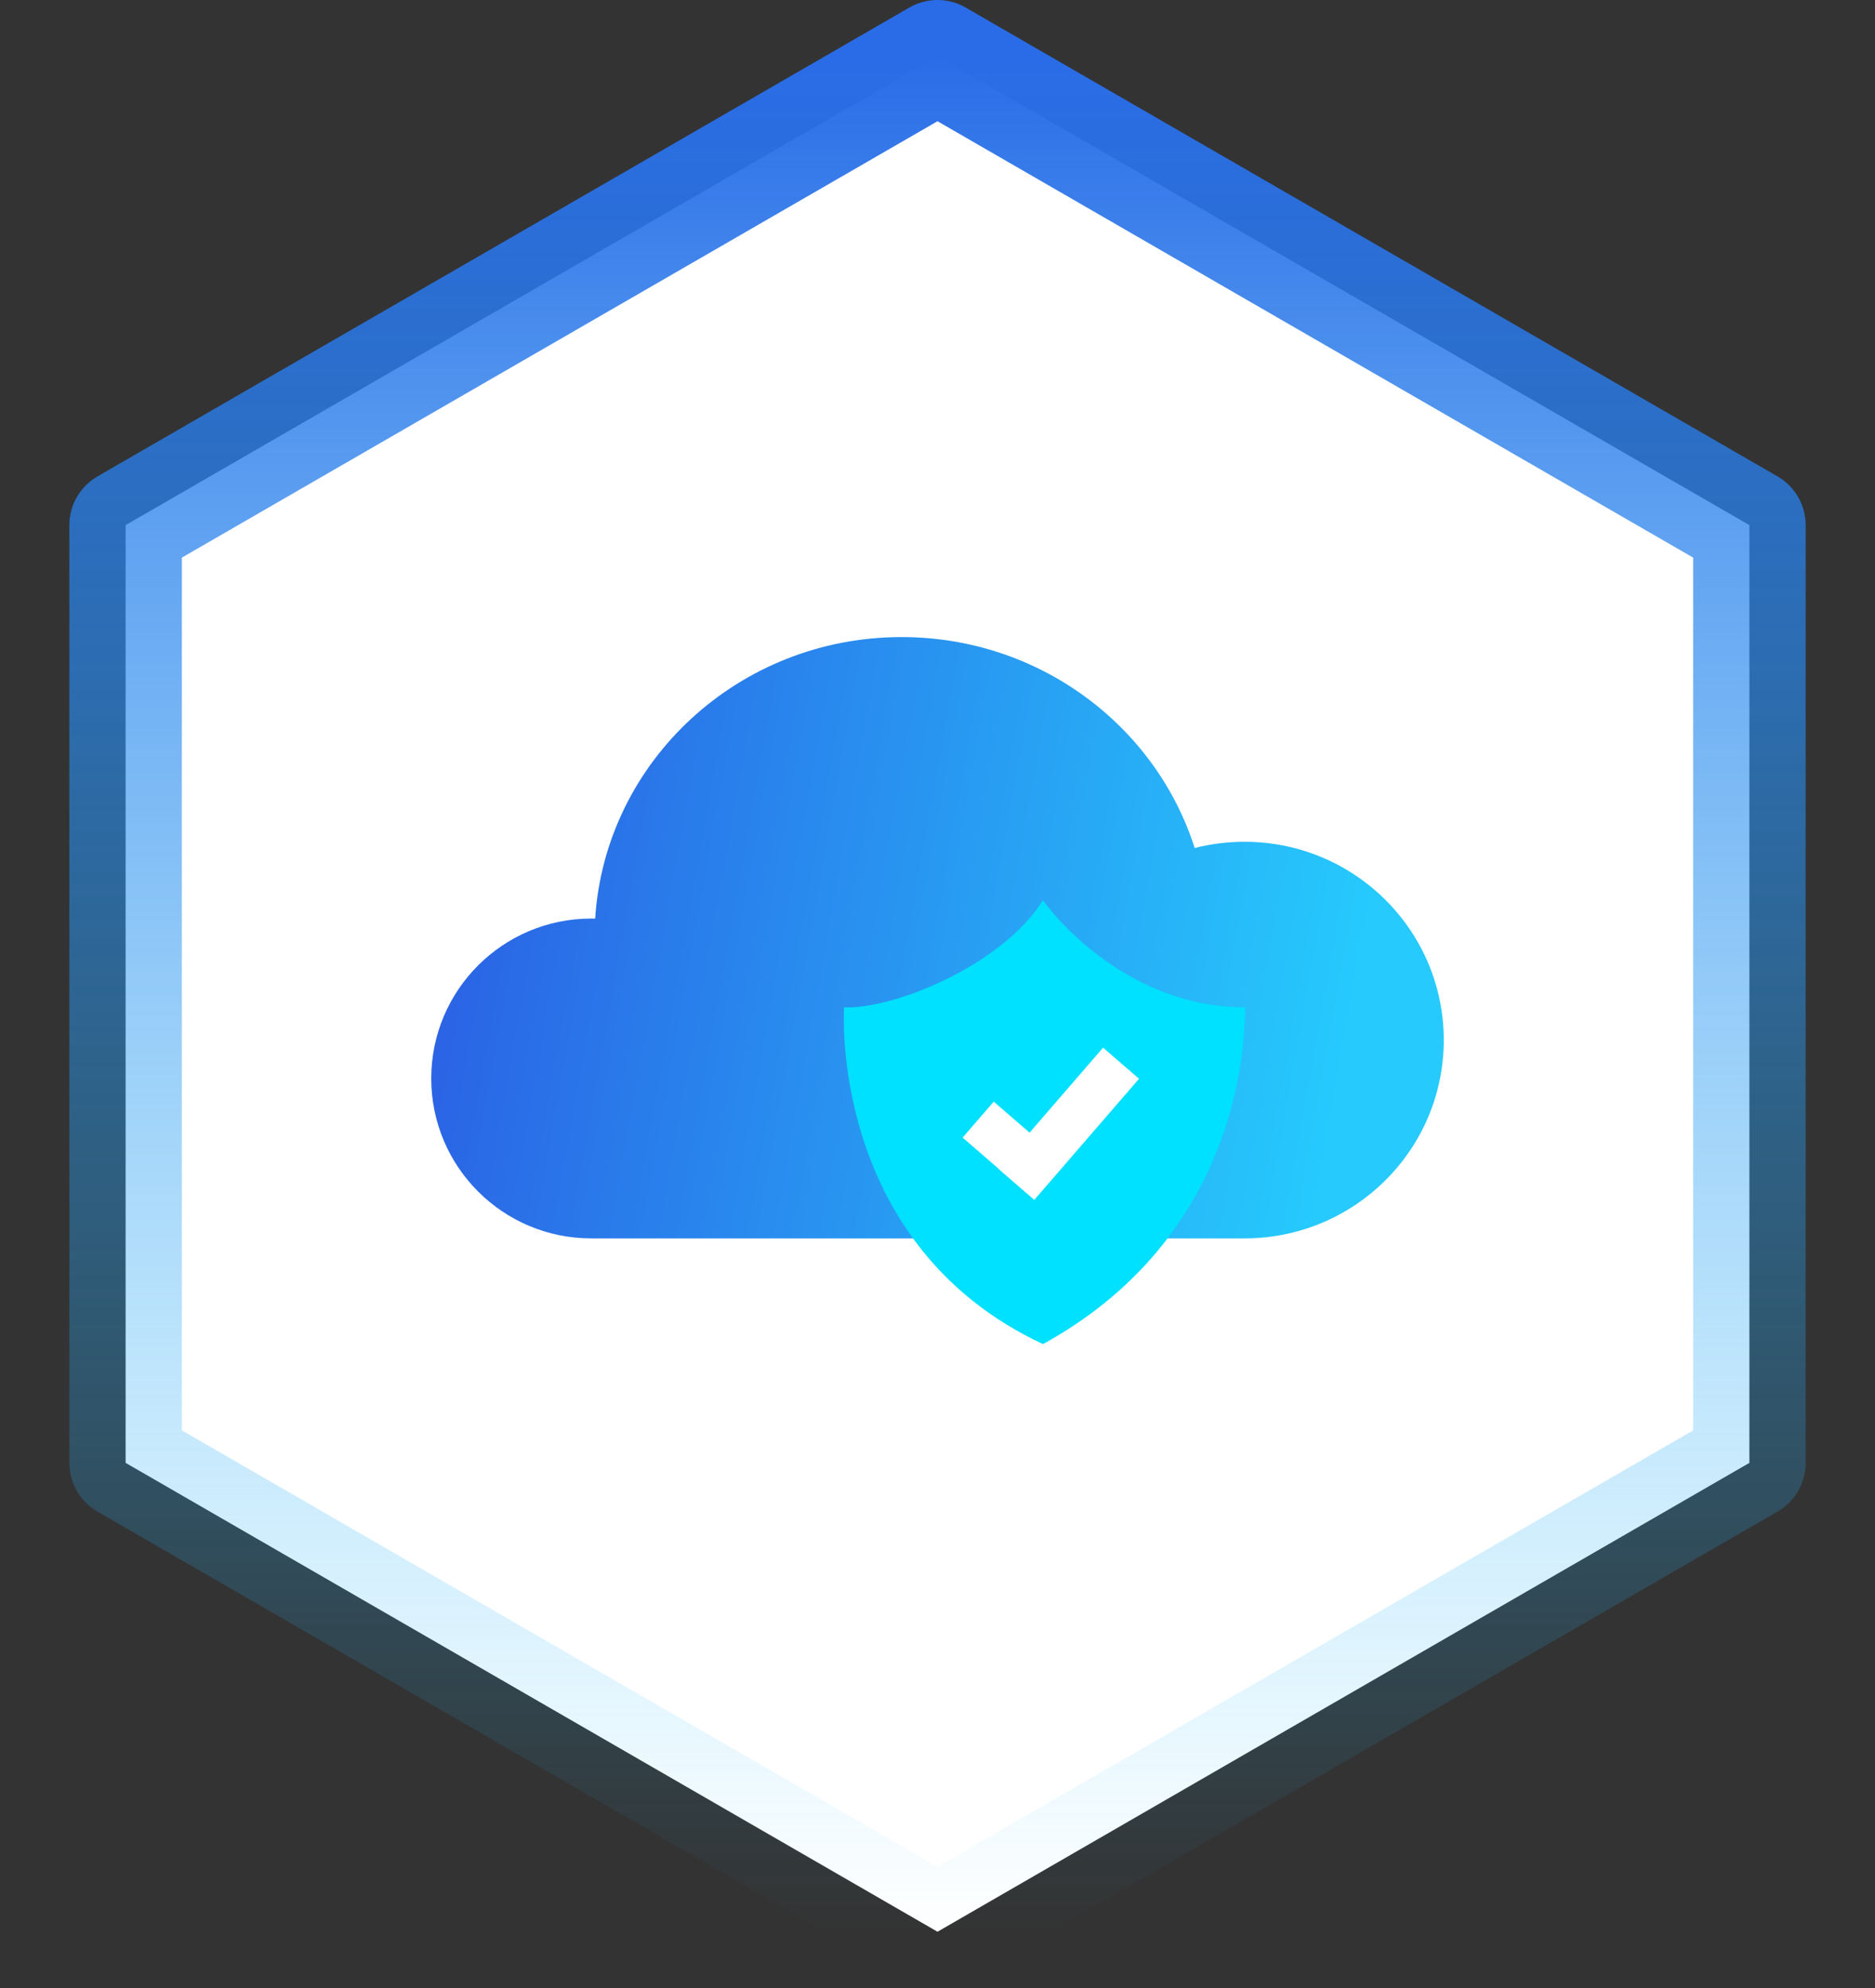 <svg width="100" height="106" viewBox="0 0 100 106" fill="none" xmlns="http://www.w3.org/2000/svg">
<rect x="0" y="0" width="100" height="106" fill="#333333" stroke="none"/>
<path d="M50 3L93.301 28V78L50 103L6.699 78V28L50 3Z" fill="white" stroke="url(#paint0_linear_2353_65302)" stroke-width="6" stroke-linejoin="round"/>
<path d="M31.535 66.031C26.822 66.031 23 62.214 23 57.504C23 52.794 26.822 48.977 31.535 48.977C31.605 48.977 31.674 48.977 31.742 48.979C32.28 40.601 39.391 33.969 48.084 33.969C55.425 33.969 61.639 38.699 63.717 45.217C64.566 44.999 65.457 44.884 66.374 44.884C72.243 44.884 77 49.618 77 55.457C77 61.297 72.243 66.031 66.374 66.031H31.535Z" fill="url(#paint1_linear_2353_65302)"/>
<path d="M55.625 48C53.434 51.484 47.639 53.823 45.015 53.711C45.015 53.711 44.155 66.314 55.625 71.667C65.379 66.306 66.406 57.016 66.406 53.711C60.778 53.711 56.88 49.731 55.625 48Z" fill="#00E0FF"/>
<path fill-rule="evenodd" clip-rule="evenodd" d="M53.244 62.32L55.161 63.979L60.749 57.52L58.831 55.861L54.91 60.393L52.999 58.739L51.339 60.656L53.251 62.311L53.244 62.32Z" fill="white"/>
<defs>
<linearGradient id="paint0_linear_2353_65302" x1="50" y1="3" x2="50" y2="103" gradientUnits="userSpaceOnUse">
<stop stop-color="#2A6CE7"/>
<stop offset="1" stop-color="#27C2FB" stop-opacity="0"/>
</linearGradient>
<linearGradient id="paint1_linear_2353_65302" x1="23" y1="33.969" x2="74.073" y2="43.093" gradientUnits="userSpaceOnUse">
<stop stop-color="#2B5BE3"/>
<stop offset="1" stop-color="#26CAFD"/>
</linearGradient>
</defs>
</svg>

